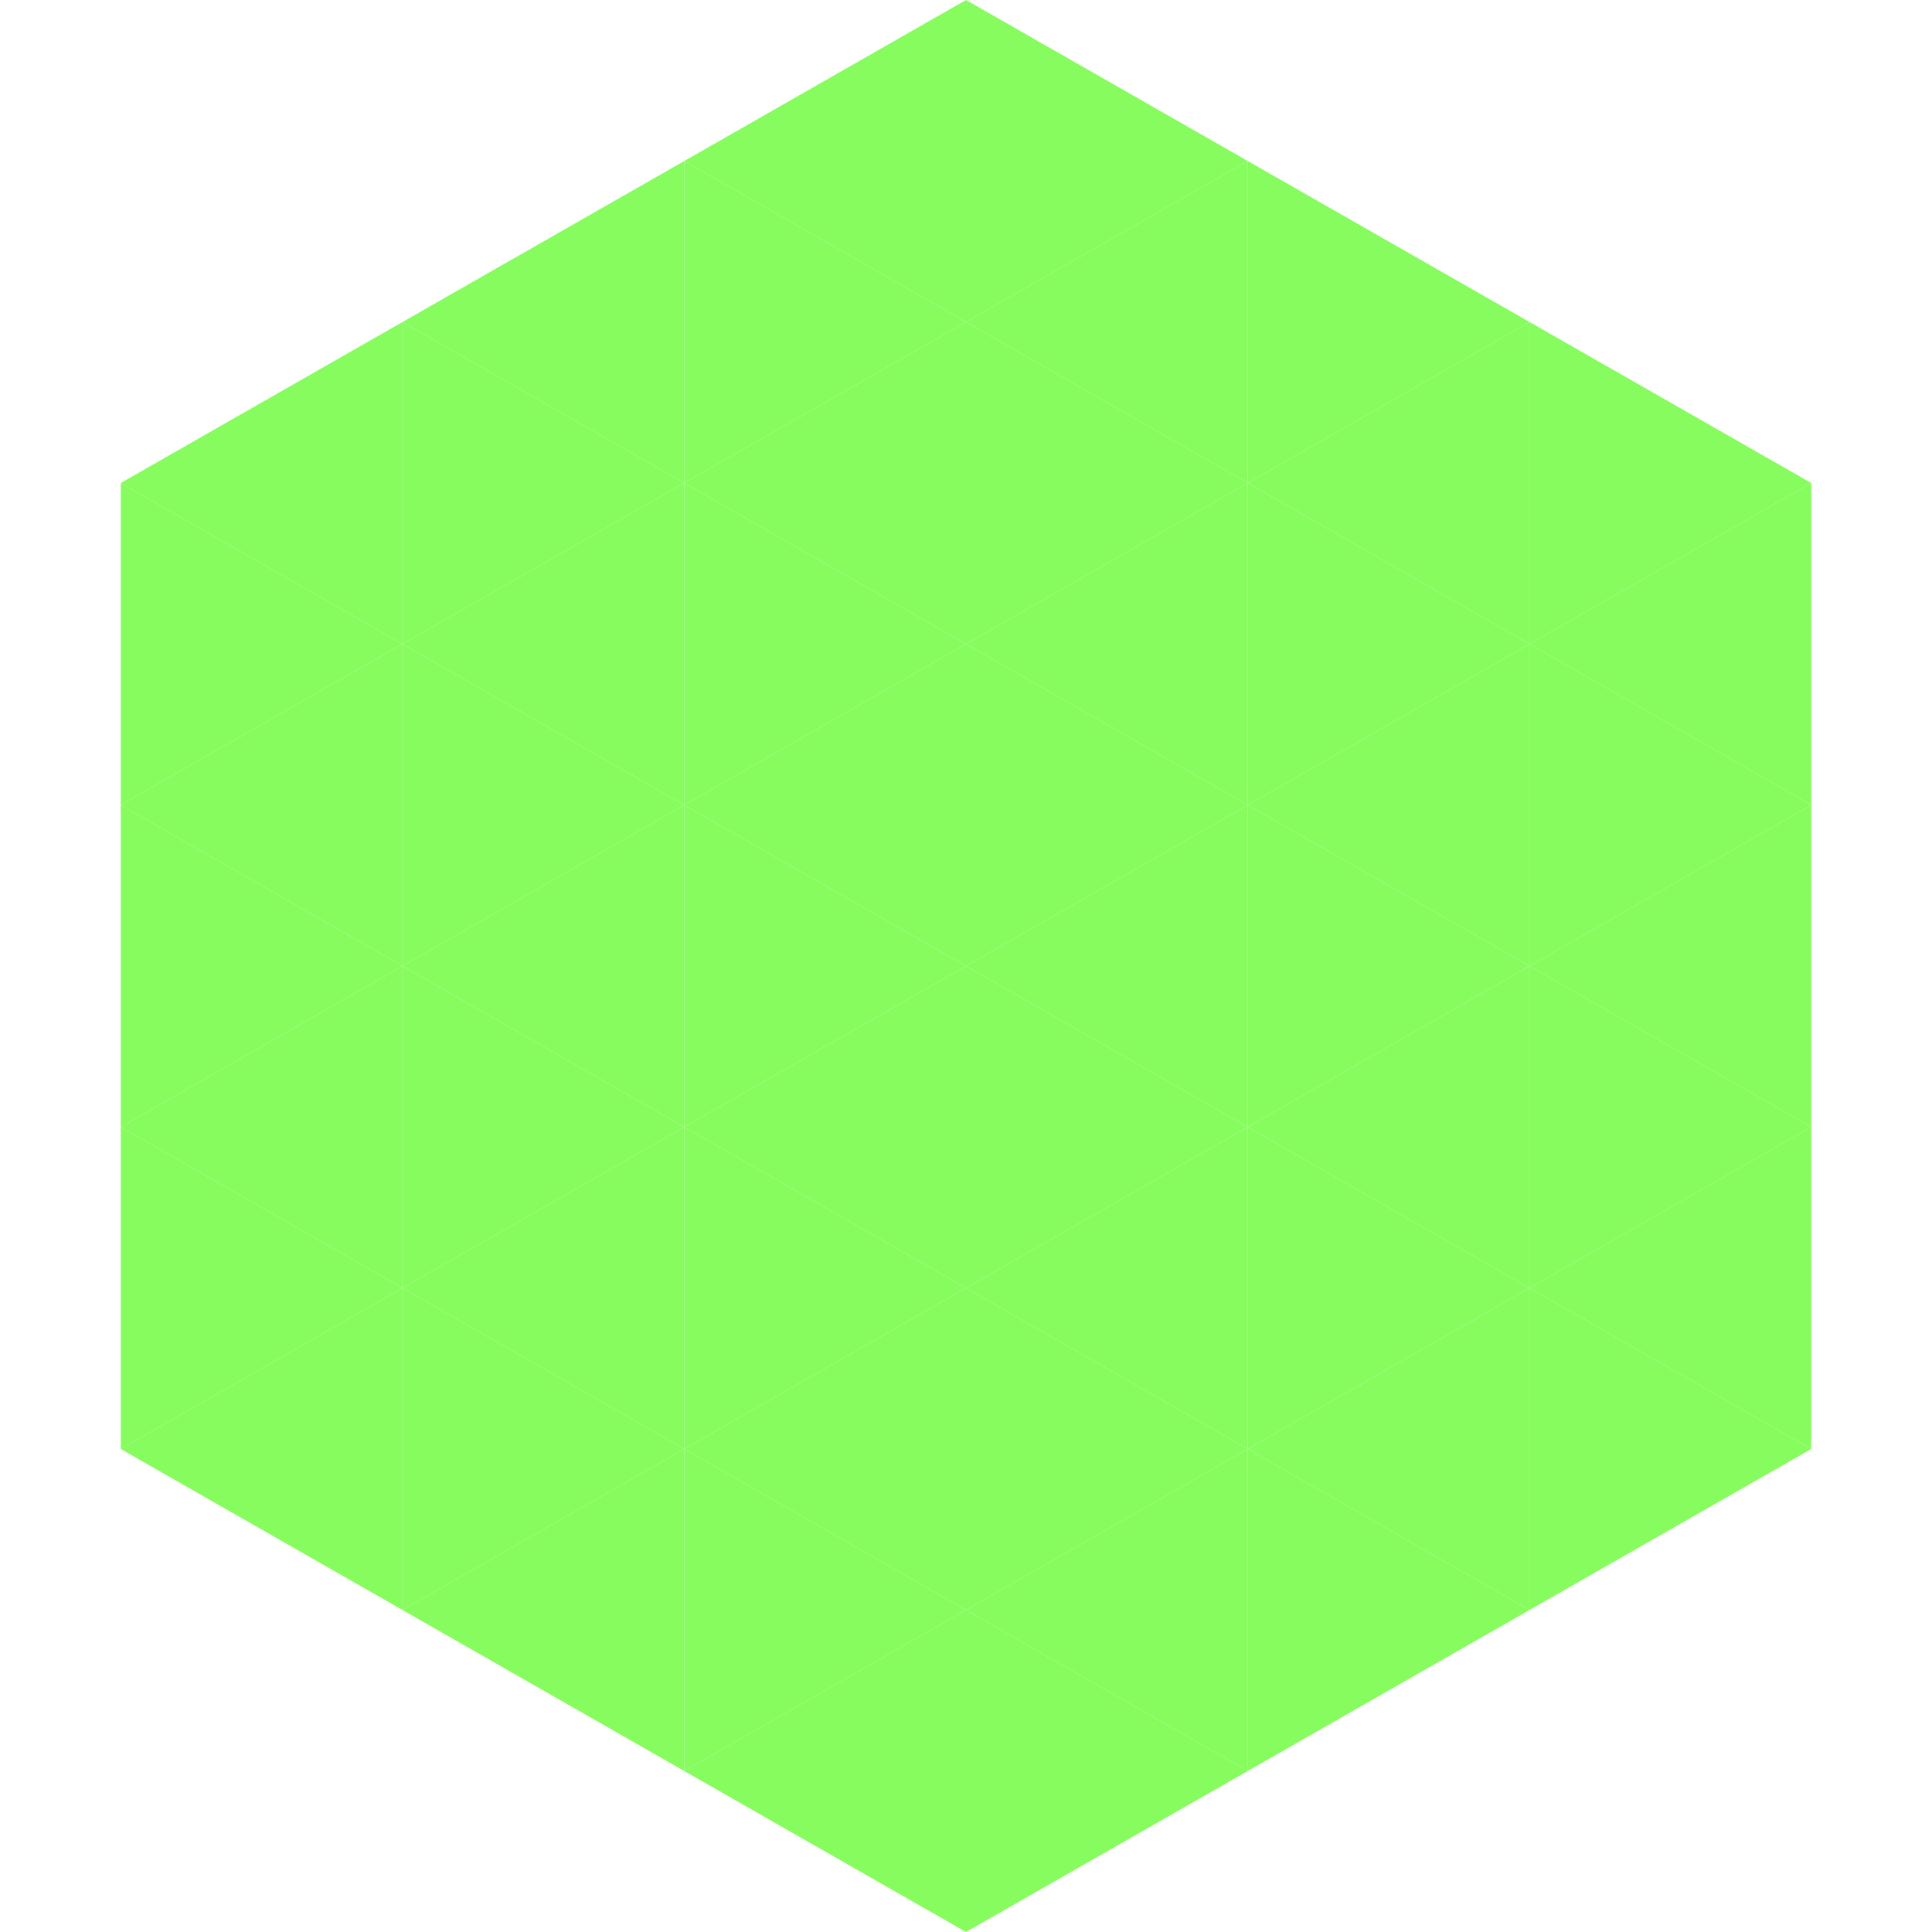 <?xml version="1.0"?>
<!-- Generated by SVGo -->
<svg width="240" height="240"
     xmlns="http://www.w3.org/2000/svg"
     xmlns:xlink="http://www.w3.org/1999/xlink">
<polygon points="50,40 15,60 50,80" style="fill:rgb(135,252,94)" />
<polygon points="190,40 225,60 190,80" style="fill:rgb(135,252,94)" />
<polygon points="15,60 50,80 15,100" style="fill:rgb(135,252,94)" />
<polygon points="225,60 190,80 225,100" style="fill:rgb(135,252,94)" />
<polygon points="50,80 15,100 50,120" style="fill:rgb(135,252,94)" />
<polygon points="190,80 225,100 190,120" style="fill:rgb(135,252,94)" />
<polygon points="15,100 50,120 15,140" style="fill:rgb(135,252,94)" />
<polygon points="225,100 190,120 225,140" style="fill:rgb(135,252,94)" />
<polygon points="50,120 15,140 50,160" style="fill:rgb(135,252,94)" />
<polygon points="190,120 225,140 190,160" style="fill:rgb(135,252,94)" />
<polygon points="15,140 50,160 15,180" style="fill:rgb(135,252,94)" />
<polygon points="225,140 190,160 225,180" style="fill:rgb(135,252,94)" />
<polygon points="50,160 15,180 50,200" style="fill:rgb(135,252,94)" />
<polygon points="190,160 225,180 190,200" style="fill:rgb(135,252,94)" />
<polygon points="15,180 50,200 15,220" style="fill:rgb(255,255,255); fill-opacity:0" />
<polygon points="225,180 190,200 225,220" style="fill:rgb(255,255,255); fill-opacity:0" />
<polygon points="50,0 85,20 50,40" style="fill:rgb(255,255,255); fill-opacity:0" />
<polygon points="190,0 155,20 190,40" style="fill:rgb(255,255,255); fill-opacity:0" />
<polygon points="85,20 50,40 85,60" style="fill:rgb(135,252,94)" />
<polygon points="155,20 190,40 155,60" style="fill:rgb(135,252,94)" />
<polygon points="50,40 85,60 50,80" style="fill:rgb(135,252,94)" />
<polygon points="190,40 155,60 190,80" style="fill:rgb(135,252,94)" />
<polygon points="85,60 50,80 85,100" style="fill:rgb(135,252,94)" />
<polygon points="155,60 190,80 155,100" style="fill:rgb(135,252,94)" />
<polygon points="50,80 85,100 50,120" style="fill:rgb(135,252,94)" />
<polygon points="190,80 155,100 190,120" style="fill:rgb(135,252,94)" />
<polygon points="85,100 50,120 85,140" style="fill:rgb(135,252,94)" />
<polygon points="155,100 190,120 155,140" style="fill:rgb(135,252,94)" />
<polygon points="50,120 85,140 50,160" style="fill:rgb(135,252,94)" />
<polygon points="190,120 155,140 190,160" style="fill:rgb(135,252,94)" />
<polygon points="85,140 50,160 85,180" style="fill:rgb(135,252,94)" />
<polygon points="155,140 190,160 155,180" style="fill:rgb(135,252,94)" />
<polygon points="50,160 85,180 50,200" style="fill:rgb(135,252,94)" />
<polygon points="190,160 155,180 190,200" style="fill:rgb(135,252,94)" />
<polygon points="85,180 50,200 85,220" style="fill:rgb(135,252,94)" />
<polygon points="155,180 190,200 155,220" style="fill:rgb(135,252,94)" />
<polygon points="120,0 85,20 120,40" style="fill:rgb(135,252,94)" />
<polygon points="120,0 155,20 120,40" style="fill:rgb(135,252,94)" />
<polygon points="85,20 120,40 85,60" style="fill:rgb(135,252,94)" />
<polygon points="155,20 120,40 155,60" style="fill:rgb(135,252,94)" />
<polygon points="120,40 85,60 120,80" style="fill:rgb(135,252,94)" />
<polygon points="120,40 155,60 120,80" style="fill:rgb(135,252,94)" />
<polygon points="85,60 120,80 85,100" style="fill:rgb(135,252,94)" />
<polygon points="155,60 120,80 155,100" style="fill:rgb(135,252,94)" />
<polygon points="120,80 85,100 120,120" style="fill:rgb(135,252,94)" />
<polygon points="120,80 155,100 120,120" style="fill:rgb(135,252,94)" />
<polygon points="85,100 120,120 85,140" style="fill:rgb(135,252,94)" />
<polygon points="155,100 120,120 155,140" style="fill:rgb(135,252,94)" />
<polygon points="120,120 85,140 120,160" style="fill:rgb(135,252,94)" />
<polygon points="120,120 155,140 120,160" style="fill:rgb(135,252,94)" />
<polygon points="85,140 120,160 85,180" style="fill:rgb(135,252,94)" />
<polygon points="155,140 120,160 155,180" style="fill:rgb(135,252,94)" />
<polygon points="120,160 85,180 120,200" style="fill:rgb(135,252,94)" />
<polygon points="120,160 155,180 120,200" style="fill:rgb(135,252,94)" />
<polygon points="85,180 120,200 85,220" style="fill:rgb(135,252,94)" />
<polygon points="155,180 120,200 155,220" style="fill:rgb(135,252,94)" />
<polygon points="120,200 85,220 120,240" style="fill:rgb(135,252,94)" />
<polygon points="120,200 155,220 120,240" style="fill:rgb(135,252,94)" />
<polygon points="85,220 120,240 85,260" style="fill:rgb(255,255,255); fill-opacity:0" />
<polygon points="155,220 120,240 155,260" style="fill:rgb(255,255,255); fill-opacity:0" />
</svg>
